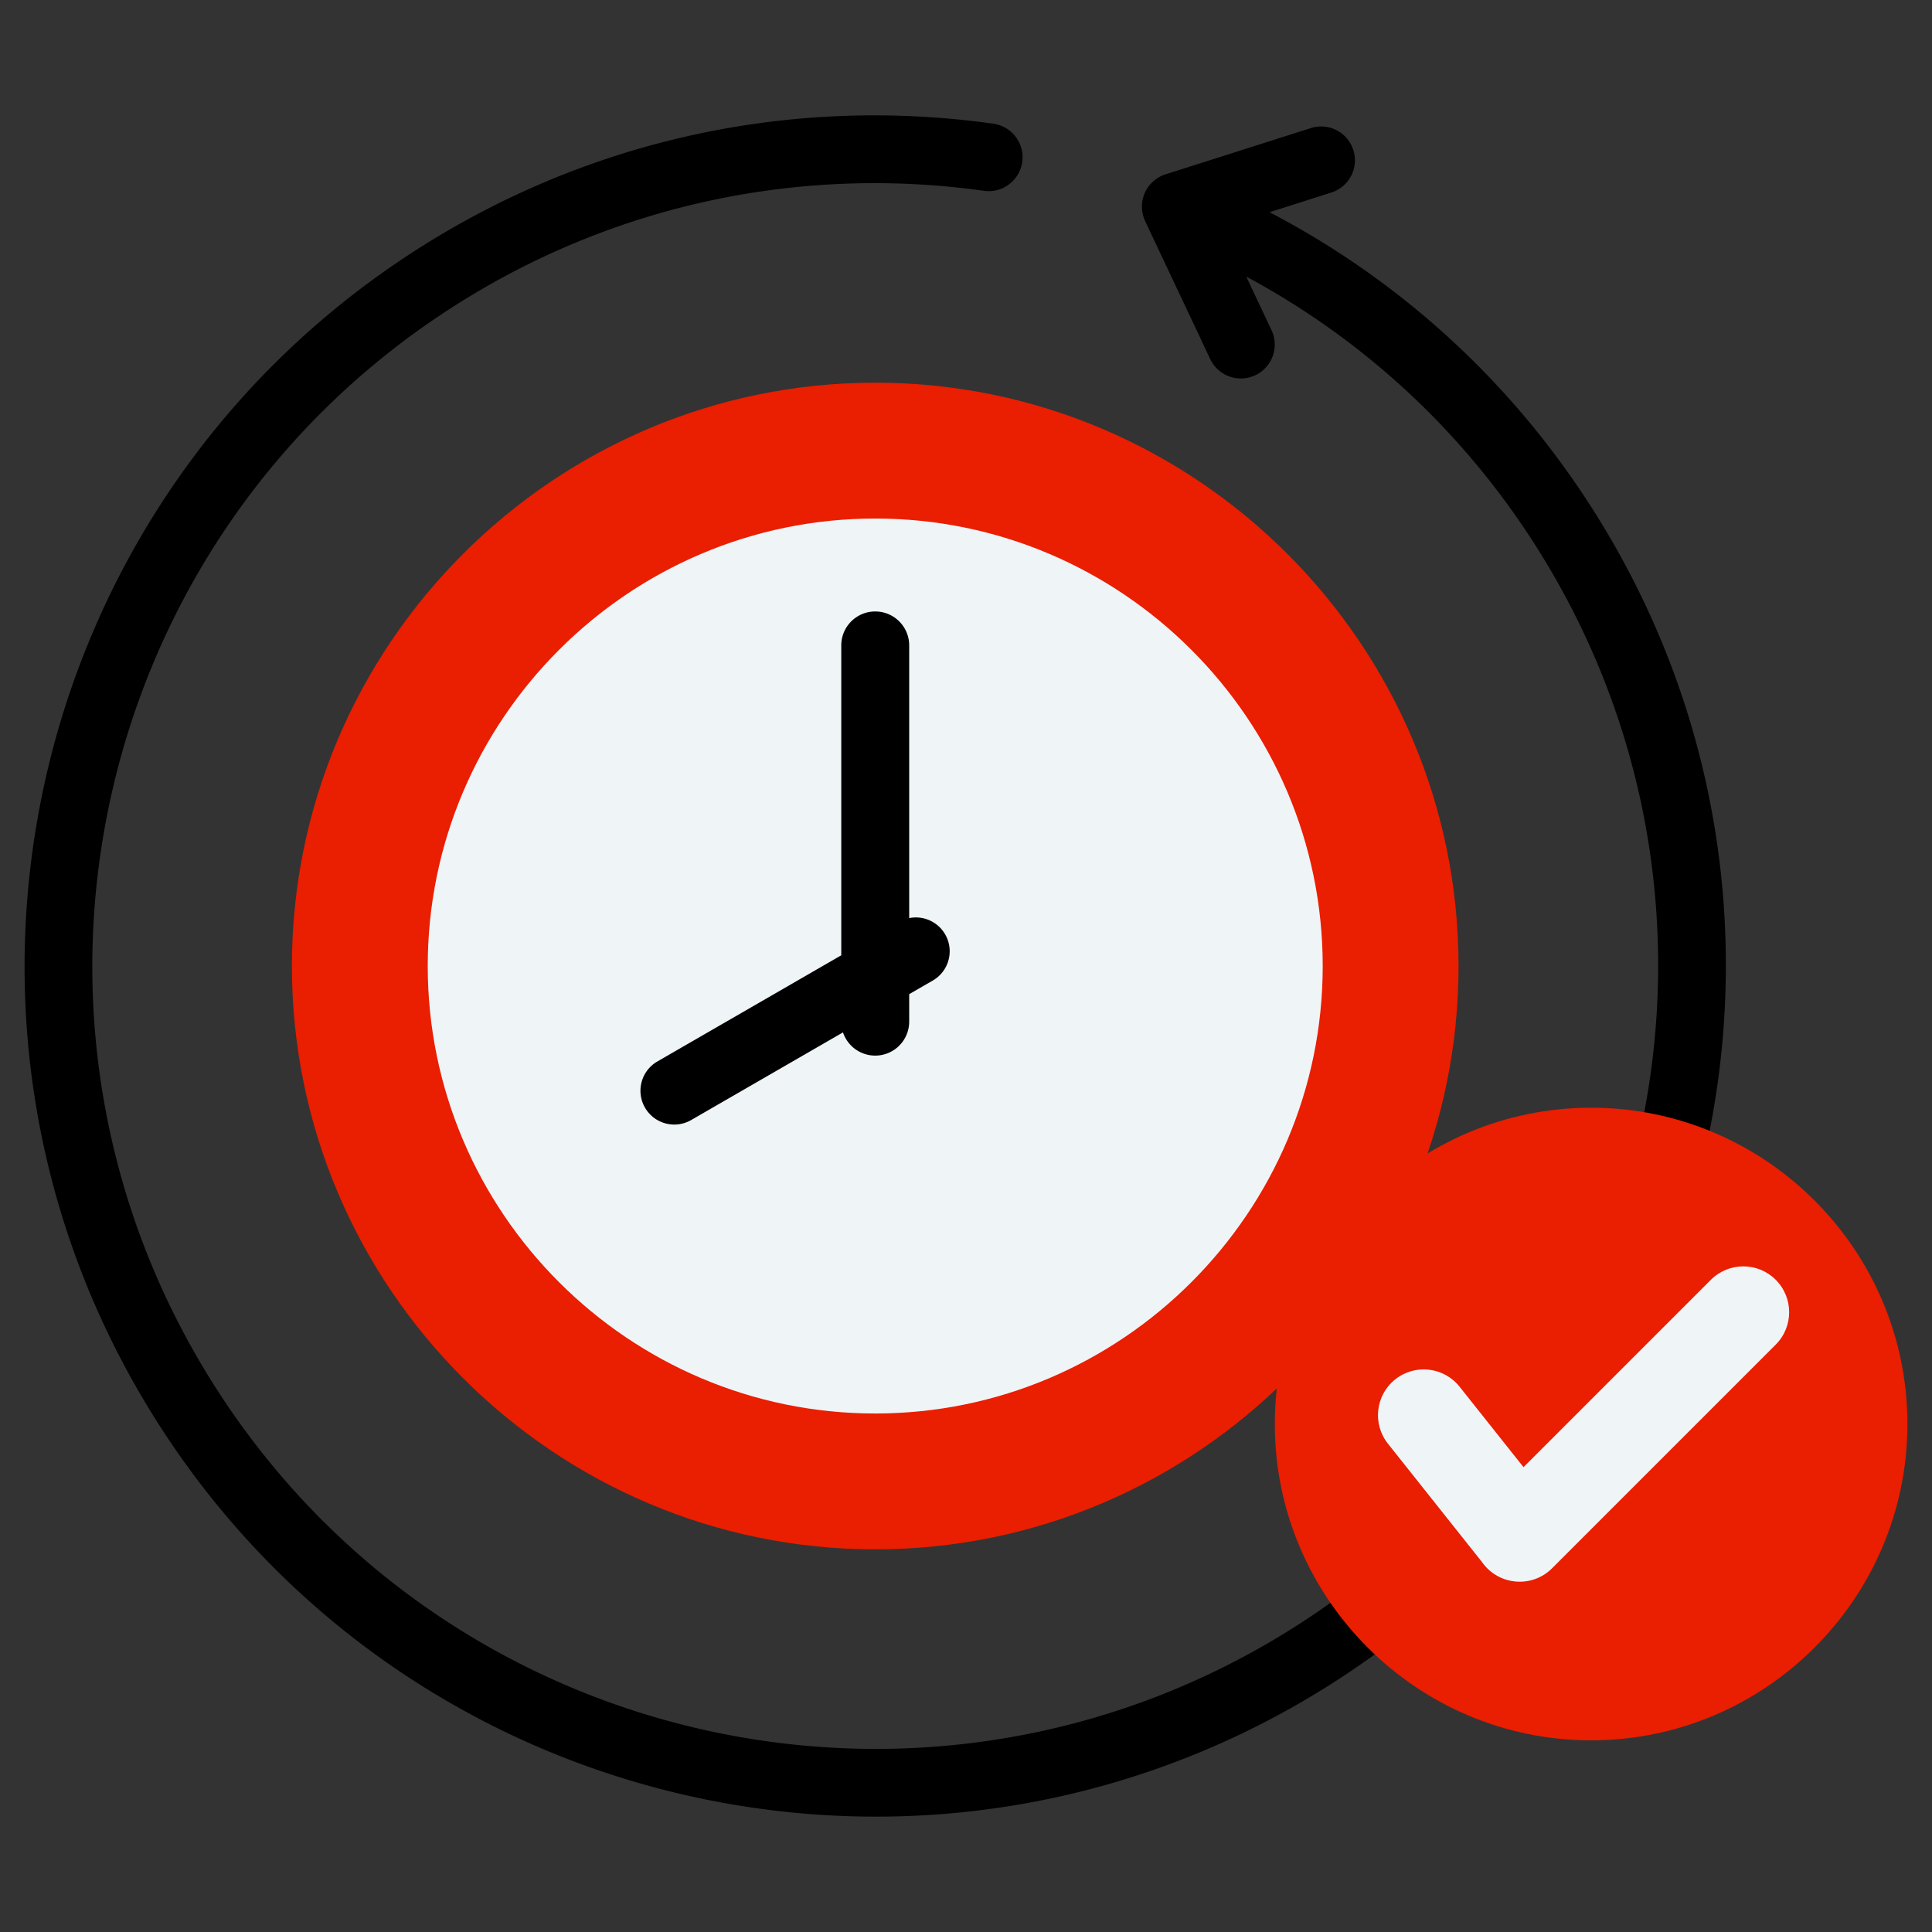 <svg xmlns="http://www.w3.org/2000/svg" xmlns:xlink="http://www.w3.org/1999/xlink" width="512" height="512" x="0" y="0" viewBox="0 0 512 512" style="enable-background:new 0 0 512 512" xml:space="preserve" class=""><rect x="0" y="0" width="512" height="512" fill="#333333" stroke="none"/><g><g fill-rule="evenodd" clip-rule="evenodd"><path fill="#000000" d="M347.48 33.915a8.962 8.962 0 0 1 5.414 17.086l-16.455 5.238a224.296 224.296 0 0 1 40.819 27.371c17.199 14.502 32.511 31.865 45.197 51.927 33.262 52.595 42.055 113.7 29.382 169.976-12.673 56.278-46.819 107.725-99.435 140.998-52.595 33.261-113.7 42.053-169.975 29.38-56.279-12.673-107.725-46.82-140.998-99.436C8.168 323.861-.623 262.757 12.049 206.481c12.674-56.277 46.82-107.723 99.436-140.996 23.057-14.582 47.748-24.459 72.951-29.889 26.127-5.629 52.814-6.471 78.805-2.811 4.912.679 8.344 5.212 7.664 10.124s-5.213 8.343-10.125 7.664c-23.932-3.369-48.523-2.591-72.617 2.601-23.186 4.994-45.902 14.082-67.115 27.498-48.408 30.613-79.827 77.953-91.49 129.746-11.664 51.795-3.565 108.047 27.061 156.474 30.613 48.409 77.955 79.827 129.748 91.491 51.795 11.664 108.047 3.565 156.475-27.061 48.408-30.613 79.826-77.955 91.49-129.748 11.664-51.795 3.564-108.047-27.063-156.476-11.653-18.429-25.752-34.407-41.611-47.778a206.098 206.098 0 0 0-35.393-24.025l6.728 14.26a8.98 8.98 0 0 1-16.242 7.664l-17.288-36.641.016-.007a8.961 8.961 0 0 1 5.398-12.367z" opacity="1" data-original="#4d5c7d" class=""></path><path fill="#ea1e00" d="M231.944 410.593c85.145 0 154.587-69.443 154.587-154.588s-69.443-154.59-154.587-154.59S77.355 170.86 77.355 256.005s69.444 154.588 154.589 154.588z" opacity="1" data-original="#fad808" class=""></path><path fill="#eff4f7" d="M231.944 374.593c65.316 0 118.589-53.271 118.589-118.588s-53.272-118.59-118.589-118.59-118.59 53.272-118.59 118.59c0 65.316 53.273 118.588 118.59 118.588z" opacity="1" data-original="#eff4f7" class=""></path><path fill="#000000" d="M240.944 243.308a8.966 8.966 0 0 1 9.543 4.321c2.465 4.29.986 9.769-3.305 12.233l-6.238 3.603v7.289a9.003 9.003 0 0 1-17.543 2.839l-40.246 23.236c-4.291 2.466-9.77.986-12.234-3.305a8.96 8.96 0 0 1 3.305-12.234l48.719-28.127v-82.117c0-4.971 4.029-9 9-9s9 4.029 9 9v72.262z" opacity="1" data-original="#4d5c7d" class=""></path><path fill="#ea1e00" d="M421.661 461.21c46.171 0 83.826-37.656 83.826-83.826 0-46.171-37.655-83.828-83.826-83.828-46.17 0-83.826 37.657-83.826 83.828-.001 46.17 37.656 83.826 83.826 83.826z" opacity="1" data-original="#1980f2" class=""></path><path fill="#eff4f7" d="M453.401 339.155c4.746-4.744 12.439-4.744 17.184 0 4.746 4.746 4.746 12.439 0 17.185l-59.271 59.272c-5.374 5.373-14.253 4.529-18.565-1.648l-24.938-31.381c-4.168-5.244-3.297-12.874 1.946-17.043 5.243-4.168 12.874-3.297 17.042 1.947l16.946 21.324z" opacity="1" data-original="#eff4f7" class=""></path></g></g></svg>